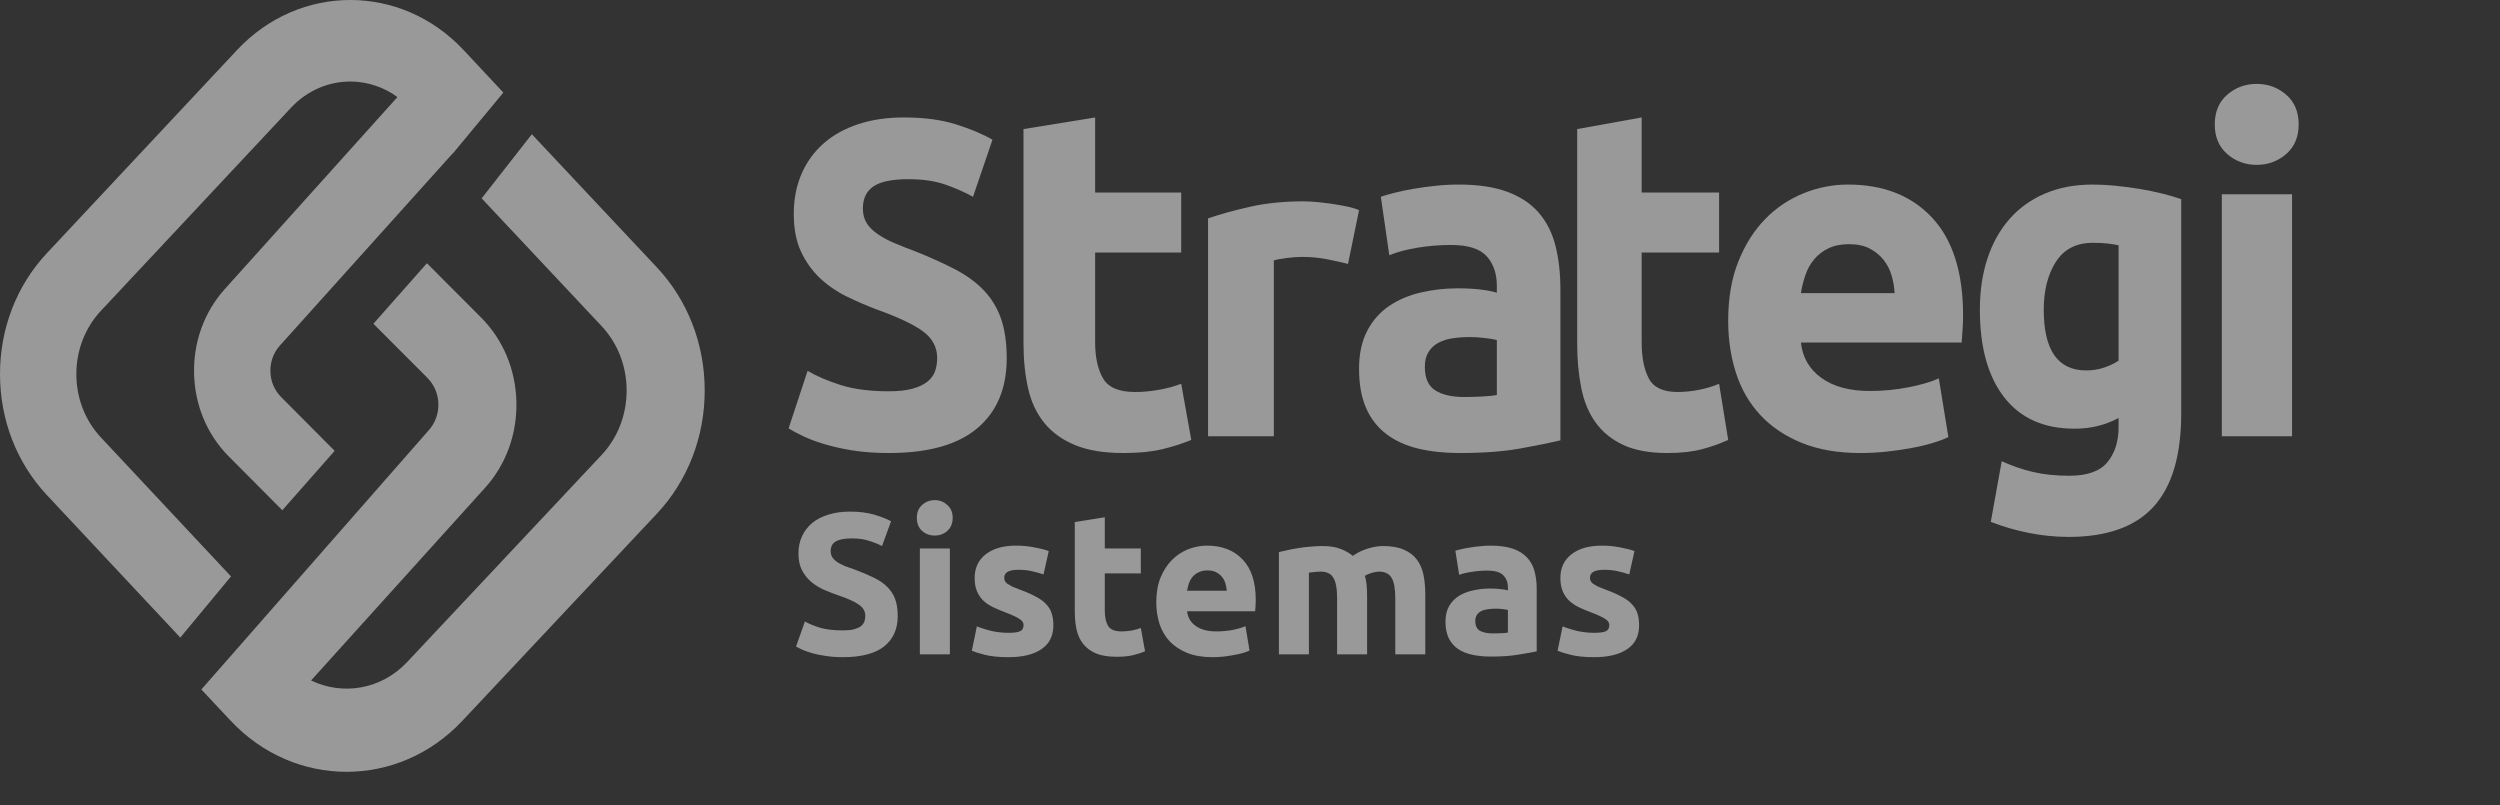 <svg width="149" height="48" viewBox="0 0 149 48" fill="none" xmlns="http://www.w3.org/2000/svg">
<rect x="0" y="0" width="149" height="48" fill="#333333" stroke="none"/>
<path d="M52.973 23.321C53.539 23.321 54.006 23.27 54.376 23.169C54.744 23.068 55.04 22.93 55.264 22.754C55.486 22.579 55.641 22.371 55.727 22.132C55.812 21.892 55.856 21.625 55.856 21.33C55.856 20.703 55.581 20.181 55.032 19.766C54.482 19.351 53.539 18.904 52.201 18.425C51.606 18.199 51.022 17.945 50.45 17.664C49.877 17.386 49.348 17.022 48.88 16.585C48.407 16.138 48.022 15.603 47.747 15.008C47.455 14.391 47.309 13.639 47.309 12.754C47.309 11.869 47.464 11.071 47.773 10.361C48.072 9.664 48.521 9.045 49.086 8.549C49.652 8.051 50.338 7.669 51.145 7.402C51.951 7.134 52.861 7 53.873 7C55.075 7 56.113 7.138 56.988 7.415C57.863 7.692 58.584 7.996 59.151 8.328L57.992 11.73C57.495 11.454 56.941 11.21 56.332 10.997C55.722 10.786 54.989 10.679 54.131 10.679C53.17 10.679 52.479 10.822 52.059 11.108C51.638 11.394 51.428 11.832 51.428 12.422C51.428 12.772 51.505 13.067 51.659 13.307C51.815 13.547 52.033 13.764 52.316 13.957C52.625 14.165 52.952 14.341 53.294 14.483C53.698 14.654 54.106 14.815 54.517 14.967C55.444 15.336 56.25 15.7 56.937 16.06C57.623 16.419 58.194 16.839 58.648 17.318C59.103 17.798 59.451 18.374 59.665 19.006C59.888 19.651 60 20.435 60 21.357C60 23.146 59.417 24.534 58.25 25.52C57.082 26.507 55.324 27 52.973 27C52.183 27 51.471 26.949 50.836 26.849C50.267 26.761 49.703 26.636 49.15 26.475C48.661 26.327 48.24 26.171 47.889 26.005C47.537 25.838 47.241 25.682 47 25.534L48.133 22.104C48.665 22.418 49.322 22.699 50.102 22.948C50.883 23.196 51.84 23.321 52.973 23.321Z" fill="white" fill-opacity="0.5"/>
<path d="M61 7.693L65.27 7V11.473H70.399V15.052H65.27V20.391C65.27 21.295 65.427 22.017 65.743 22.555C66.057 23.095 66.692 23.363 67.648 23.363C68.106 23.363 68.578 23.32 69.066 23.234C69.553 23.147 69.997 23.027 70.399 22.873L71 26.221C70.442 26.446 69.868 26.629 69.281 26.769C68.651 26.923 67.877 27 66.96 27C65.795 27 64.83 26.841 64.066 26.524C63.302 26.206 62.691 25.764 62.232 25.196C61.774 24.629 61.454 23.941 61.272 23.133C61.091 22.324 61 21.43 61 20.449V7.693Z" fill="white" fill-opacity="0.5"/>
<path d="M80.342 15.728C79.991 15.641 79.579 15.55 79.105 15.454C78.631 15.359 78.122 15.311 77.579 15.311C77.333 15.311 77.04 15.333 76.697 15.376C76.356 15.419 76.096 15.467 75.921 15.52V26H72V13.016C72.702 12.773 73.53 12.543 74.487 12.326C75.443 12.108 76.509 12 77.684 12C77.895 12 78.149 12.013 78.448 12.039C79.049 12.092 79.647 12.179 80.237 12.299C80.498 12.35 80.754 12.424 81 12.521L80.342 15.728Z" fill="white" fill-opacity="0.5"/>
<path d="M87.251 23.661C87.64 23.661 88.011 23.651 88.364 23.631C88.717 23.612 89 23.584 89.212 23.544V20.262C88.975 20.211 88.736 20.173 88.496 20.147C88.179 20.108 87.887 20.089 87.622 20.089C87.251 20.089 86.902 20.113 86.577 20.161C86.276 20.201 85.985 20.295 85.715 20.437C85.477 20.564 85.276 20.754 85.133 20.989C84.991 21.221 84.92 21.511 84.92 21.86C84.92 22.538 85.128 23.007 85.543 23.268C85.958 23.53 86.527 23.661 87.251 23.661ZM86.934 11C88.099 11 89.07 11.145 89.848 11.436C90.624 11.726 91.247 12.142 91.715 12.684C92.183 13.226 92.514 13.884 92.709 14.658C92.903 15.433 93 16.295 93 17.243V26.246C92.435 26.381 91.649 26.541 90.642 26.724C89.635 26.908 88.417 27 86.987 27C86.086 27 85.269 26.913 84.537 26.739C83.803 26.564 83.172 26.279 82.642 25.882C82.112 25.485 81.692 24.949 81.424 24.329C81.141 23.69 81 22.906 81 21.976C81 21.086 81.163 20.331 81.49 19.711C81.8 19.11 82.251 18.601 82.801 18.23C83.349 17.862 83.975 17.596 84.682 17.432C85.404 17.266 86.141 17.183 86.881 17.185C87.393 17.185 87.848 17.209 88.245 17.257C88.642 17.305 88.965 17.369 89.212 17.446V17.04C89.212 16.305 89.009 15.714 88.603 15.268C88.196 14.823 87.49 14.6 86.483 14.6C85.818 14.6 85.154 14.653 84.497 14.76C83.843 14.867 83.278 15.017 82.801 15.21L82.298 11.726C82.527 11.649 82.814 11.565 83.159 11.479C83.531 11.386 83.906 11.309 84.284 11.247C84.691 11.179 85.119 11.12 85.57 11.072C86.02 11.024 86.474 11 86.934 11Z" fill="white" fill-opacity="0.5"/>
<path d="M94 7.693L97.843 7V11.473H102.458V15.052H97.843V20.391C97.843 21.295 97.984 22.017 98.268 22.555C98.552 23.095 99.123 23.363 99.983 23.363C100.395 23.363 100.82 23.32 101.259 23.234C101.698 23.147 102.097 23.027 102.458 22.873L103 26.221C102.498 26.445 101.981 26.629 101.453 26.769C100.886 26.923 100.189 27 99.364 27C98.315 27 97.447 26.841 96.759 26.524C96.072 26.206 95.521 25.764 95.109 25.196C94.696 24.629 94.408 23.941 94.245 23.133C94.082 22.324 94 21.43 94 20.449V7.693Z" fill="white" fill-opacity="0.5"/>
<path d="M112.919 17.469C112.9 17.107 112.839 16.748 112.734 16.401C112.636 16.066 112.473 15.752 112.253 15.477C112.029 15.202 111.749 14.976 111.431 14.812C111.101 14.639 110.689 14.552 110.198 14.552C109.726 14.552 109.32 14.635 108.98 14.798C108.651 14.952 108.361 15.174 108.13 15.448C107.897 15.727 107.719 16.045 107.605 16.387C107.483 16.739 107.393 17.101 107.335 17.469H112.919ZM103 19.116C103 17.768 103.202 16.588 103.609 15.578C104.015 14.566 104.549 13.725 105.211 13.05C105.851 12.39 106.629 11.868 107.492 11.52C108.33 11.177 109.231 11 110.141 11C112.257 11 113.929 11.66 115.157 12.978C116.385 14.297 117 16.237 117 18.798C117 19.049 116.99 19.323 116.971 19.621C116.952 19.919 116.933 20.184 116.915 20.415H107.335C107.43 21.301 107.836 22.004 108.555 22.524C109.272 23.043 110.236 23.303 111.445 23.303C112.22 23.303 112.98 23.231 113.726 23.086C114.473 22.942 115.082 22.764 115.554 22.552L116.122 26.047C115.894 26.163 115.592 26.278 115.214 26.393C114.8 26.518 114.379 26.619 113.953 26.696C113.46 26.788 112.964 26.86 112.465 26.914C111.938 26.971 111.408 27 110.878 27C109.537 27 108.371 26.798 107.379 26.393C106.387 25.989 105.565 25.436 104.913 24.733C104.261 24.03 103.779 23.198 103.467 22.235C103.156 21.272 103 20.232 103 19.116Z" fill="white" fill-opacity="0.5"/>
<path d="M121.807 18.463C121.807 20.873 122.651 22.078 124.338 22.078C124.722 22.078 125.08 22.02 125.415 21.905C125.749 21.789 126.033 21.654 126.267 21.499V14.616C126.083 14.577 125.866 14.543 125.615 14.514C125.365 14.485 125.073 14.471 124.738 14.471C123.753 14.471 123.018 14.847 122.534 15.599C122.05 16.351 121.807 17.306 121.807 18.463ZM130 24.653C130 27.14 129.452 28.987 128.359 30.192C127.265 31.397 125.574 32 123.286 32C122.485 32 121.683 31.917 120.881 31.754C120.123 31.603 119.377 31.385 118.651 31.103L119.303 27.488C119.898 27.761 120.514 27.974 121.144 28.124C121.787 28.278 122.517 28.355 123.336 28.355C124.405 28.355 125.16 28.085 125.603 27.545C126.046 27.006 126.267 26.311 126.267 25.463V24.913C125.872 25.123 125.456 25.283 125.027 25.39C124.57 25.5 124.104 25.553 123.637 25.549C121.816 25.549 120.422 24.927 119.453 23.684C118.484 22.44 118 20.7 118 18.463C118 17.344 118.15 16.327 118.451 15.411C118.751 14.495 119.19 13.71 119.766 13.054C120.342 12.398 121.048 11.892 121.883 11.535C122.718 11.179 123.662 11 124.713 11C125.165 11 125.628 11.024 126.104 11.072C126.578 11.12 127.05 11.183 127.52 11.26C127.969 11.334 128.416 11.426 128.86 11.535C129.244 11.629 129.624 11.74 130 11.868V24.653Z" fill="white" fill-opacity="0.5"/>
<path d="M136.607 26H132.421V11.579H136.607V26ZM137 7.413C137 8.163 136.752 8.751 136.256 9.181C135.759 9.61 135.175 9.825 134.5 9.825C133.846 9.833 133.216 9.601 132.744 9.181C132.248 8.751 132 8.163 132 7.413C132 6.664 132.248 6.074 132.744 5.644C133.216 5.224 133.846 4.993 134.5 5C135.175 5 135.759 5.215 136.256 5.644C136.752 6.074 137 6.664 137 7.413Z" fill="white" fill-opacity="0.5"/>
<path d="M6.014 26.071C5.071 25.063 4.551 23.723 4.551 22.297C4.551 20.872 5.071 19.532 6.014 18.524L17.344 6.42C18.318 5.38 19.598 4.859 20.877 4.859C21.887 4.861 22.87 5.185 23.688 5.785L13.395 17.232C12.172 18.593 11.523 20.381 11.567 22.267C11.611 24.153 12.344 25.904 13.63 27.198L16.826 30.411L19.945 26.871L16.749 23.657C16.352 23.256 16.125 22.714 16.116 22.145C16.099 21.576 16.3 21.022 16.677 20.6L26.969 9.154L26.977 9.163L30 5.517L27.628 2.982C23.906 -0.994 17.849 -0.994 14.127 2.982L2.797 15.086C0.993 17.013 0 19.574 0 22.297C0 25.022 0.993 27.583 2.797 29.509L10.745 38L13.768 34.355L6.014 26.071Z" fill="white" fill-opacity="0.5"/>
<path d="M39.141 15.926L31.698 8L28.707 11.822L35.851 19.43C36.816 20.457 37.347 21.822 37.347 23.275C37.347 24.728 36.816 26.094 35.851 27.121L24.267 39.457C22.72 41.103 20.423 41.465 18.54 40.556L28.905 29.078C30.158 27.692 30.823 25.869 30.777 23.946C30.733 22.023 29.983 20.238 28.668 18.919L25.444 15.688L22.255 19.296L25.479 22.527C25.884 22.936 26.116 23.489 26.126 24.069C26.143 24.65 25.937 25.214 25.552 25.644L12 41.094L13.753 42.96C15.656 44.987 18.155 46 20.655 46C23.154 46 25.654 44.987 27.556 42.96L39.141 30.625C40.985 28.662 42 26.052 42 23.275C42 20.499 40.985 17.889 39.141 15.926Z" fill="white" fill-opacity="0.5"/>
<path d="M50.228 37.572C50.492 37.572 50.708 37.552 50.876 37.512C51.052 37.464 51.192 37.404 51.296 37.332C51.4 37.252 51.472 37.16 51.512 37.056C51.552 36.952 51.572 36.836 51.572 36.708C51.572 36.436 51.444 36.212 51.188 36.036C50.932 35.852 50.492 35.656 49.868 35.448C49.596 35.352 49.324 35.244 49.052 35.124C48.78 34.996 48.536 34.84 48.32 34.656C48.104 34.464 47.928 34.236 47.792 33.972C47.656 33.7 47.588 33.372 47.588 32.988C47.588 32.604 47.66 32.26 47.804 31.956C47.948 31.644 48.152 31.38 48.416 31.164C48.68 30.948 49 30.784 49.376 30.672C49.752 30.552 50.176 30.492 50.648 30.492C51.208 30.492 51.692 30.552 52.1 30.672C52.508 30.792 52.844 30.924 53.108 31.068L52.568 32.544C52.336 32.424 52.076 32.32 51.788 32.232C51.508 32.136 51.168 32.088 50.768 32.088C50.32 32.088 49.996 32.152 49.796 32.28C49.604 32.4 49.508 32.588 49.508 32.844C49.508 32.996 49.544 33.124 49.616 33.228C49.688 33.332 49.788 33.428 49.916 33.516C50.052 33.596 50.204 33.672 50.372 33.744C50.548 33.808 50.74 33.876 50.948 33.948C51.38 34.108 51.756 34.268 52.076 34.428C52.396 34.58 52.66 34.76 52.868 34.968C53.084 35.176 53.244 35.42 53.348 35.7C53.452 35.98 53.504 36.32 53.504 36.72C53.504 37.496 53.232 38.1 52.688 38.532C52.144 38.956 51.324 39.168 50.228 39.168C49.86 39.168 49.528 39.144 49.232 39.096C48.936 39.056 48.672 39.004 48.44 38.94C48.216 38.876 48.02 38.808 47.852 38.736C47.692 38.664 47.556 38.596 47.444 38.532L47.972 37.044C48.22 37.18 48.524 37.304 48.884 37.416C49.252 37.52 49.7 37.572 50.228 37.572ZM56.612 39H54.824V32.688H56.612V39ZM56.78 30.864C56.78 31.192 56.672 31.452 56.456 31.644C56.248 31.828 56 31.92 55.712 31.92C55.424 31.92 55.172 31.828 54.956 31.644C54.748 31.452 54.644 31.192 54.644 30.864C54.644 30.536 54.748 30.28 54.956 30.096C55.172 29.904 55.424 29.808 55.712 29.808C56 29.808 56.248 29.904 56.456 30.096C56.672 30.28 56.78 30.536 56.78 30.864ZM60.105 37.716C60.433 37.716 60.665 37.684 60.801 37.62C60.937 37.556 61.005 37.432 61.005 37.248C61.005 37.104 60.917 36.98 60.741 36.876C60.565 36.764 60.297 36.64 59.937 36.504C59.657 36.4 59.401 36.292 59.169 36.18C58.945 36.068 58.753 35.936 58.593 35.784C58.433 35.624 58.309 35.436 58.221 35.22C58.133 35.004 58.089 34.744 58.089 34.44C58.089 33.848 58.309 33.38 58.749 33.036C59.189 32.692 59.793 32.52 60.561 32.52C60.945 32.52 61.313 32.556 61.665 32.628C62.017 32.692 62.297 32.764 62.505 32.844L62.193 34.236C61.985 34.164 61.757 34.1 61.509 34.044C61.269 33.988 60.997 33.96 60.693 33.96C60.133 33.96 59.853 34.116 59.853 34.428C59.853 34.5 59.865 34.564 59.889 34.62C59.913 34.676 59.961 34.732 60.033 34.788C60.105 34.836 60.201 34.892 60.321 34.956C60.449 35.012 60.609 35.076 60.801 35.148C61.193 35.292 61.517 35.436 61.773 35.58C62.029 35.716 62.229 35.868 62.373 36.036C62.525 36.196 62.629 36.376 62.685 36.576C62.749 36.776 62.781 37.008 62.781 37.272C62.781 37.896 62.545 38.368 62.073 38.688C61.609 39.008 60.949 39.168 60.093 39.168C59.533 39.168 59.065 39.12 58.689 39.024C58.321 38.928 58.065 38.848 57.921 38.784L58.221 37.332C58.525 37.452 58.837 37.548 59.157 37.62C59.477 37.684 59.793 37.716 60.105 37.716ZM64.057 31.116L65.845 30.828V32.688H67.993V34.176H65.845V36.396C65.845 36.772 65.909 37.072 66.037 37.296C66.173 37.52 66.441 37.632 66.841 37.632C67.033 37.632 67.229 37.616 67.429 37.584C67.637 37.544 67.825 37.492 67.993 37.428L68.245 38.82C68.029 38.908 67.789 38.984 67.525 39.048C67.261 39.112 66.937 39.144 66.553 39.144C66.065 39.144 65.661 39.08 65.341 38.952C65.021 38.816 64.765 38.632 64.573 38.4C64.381 38.16 64.245 37.872 64.165 37.536C64.093 37.2 64.057 36.828 64.057 36.42V31.116ZM68.915 35.892C68.915 35.332 68.999 34.844 69.167 34.428C69.343 34.004 69.571 33.652 69.851 33.372C70.131 33.092 70.451 32.88 70.811 32.736C71.179 32.592 71.555 32.52 71.939 32.52C72.835 32.52 73.543 32.796 74.063 33.348C74.583 33.892 74.843 34.696 74.843 35.76C74.843 35.864 74.839 35.98 74.831 36.108C74.823 36.228 74.815 36.336 74.807 36.432H70.751C70.791 36.8 70.963 37.092 71.267 37.308C71.571 37.524 71.979 37.632 72.491 37.632C72.819 37.632 73.139 37.604 73.451 37.548C73.771 37.484 74.031 37.408 74.231 37.32L74.471 38.772C74.375 38.82 74.247 38.868 74.087 38.916C73.927 38.964 73.747 39.004 73.547 39.036C73.355 39.076 73.147 39.108 72.923 39.132C72.699 39.156 72.475 39.168 72.251 39.168C71.683 39.168 71.187 39.084 70.763 38.916C70.347 38.748 69.999 38.52 69.719 38.232C69.447 37.936 69.243 37.588 69.107 37.188C68.979 36.788 68.915 36.356 68.915 35.892ZM73.115 35.208C73.107 35.056 73.079 34.908 73.031 34.764C72.991 34.62 72.923 34.492 72.827 34.38C72.739 34.268 72.623 34.176 72.479 34.104C72.343 34.032 72.171 33.996 71.963 33.996C71.763 33.996 71.591 34.032 71.447 34.104C71.303 34.168 71.183 34.256 71.087 34.368C70.991 34.48 70.915 34.612 70.859 34.764C70.811 34.908 70.775 35.056 70.751 35.208H73.115ZM79.691 35.652C79.691 35.076 79.615 34.668 79.463 34.428C79.319 34.188 79.067 34.068 78.707 34.068C78.595 34.068 78.479 34.076 78.359 34.092C78.239 34.1 78.123 34.112 78.011 34.128V39H76.223V32.904C76.375 32.864 76.551 32.824 76.751 32.784C76.959 32.736 77.175 32.696 77.399 32.664C77.631 32.624 77.867 32.596 78.107 32.58C78.347 32.556 78.583 32.544 78.815 32.544C79.271 32.544 79.639 32.604 79.919 32.724C80.207 32.836 80.443 32.972 80.627 33.132C80.883 32.948 81.175 32.804 81.503 32.7C81.839 32.596 82.147 32.544 82.427 32.544C82.931 32.544 83.343 32.616 83.663 32.76C83.991 32.896 84.251 33.092 84.443 33.348C84.635 33.604 84.767 33.908 84.839 34.26C84.911 34.612 84.947 35.004 84.947 35.436V39H83.159V35.652C83.159 35.076 83.083 34.668 82.931 34.428C82.787 34.188 82.535 34.068 82.175 34.068C82.079 34.068 81.943 34.092 81.767 34.14C81.599 34.188 81.459 34.248 81.347 34.32C81.403 34.504 81.439 34.7 81.455 34.908C81.471 35.108 81.479 35.324 81.479 35.556V39H79.691V35.652ZM88.983 37.752C89.159 37.752 89.326 37.748 89.487 37.74C89.647 37.732 89.775 37.72 89.871 37.704V36.348C89.799 36.332 89.691 36.316 89.546 36.3C89.403 36.284 89.27 36.276 89.15 36.276C88.983 36.276 88.823 36.288 88.671 36.312C88.526 36.328 88.398 36.364 88.287 36.42C88.174 36.476 88.087 36.552 88.022 36.648C87.959 36.744 87.927 36.864 87.927 37.008C87.927 37.288 88.019 37.484 88.203 37.596C88.394 37.7 88.654 37.752 88.983 37.752ZM88.838 32.52C89.367 32.52 89.806 32.58 90.159 32.7C90.51 32.82 90.79 32.992 90.999 33.216C91.215 33.44 91.367 33.712 91.454 34.032C91.543 34.352 91.587 34.708 91.587 35.1V38.82C91.331 38.876 90.975 38.94 90.519 39.012C90.062 39.092 89.51 39.132 88.862 39.132C88.454 39.132 88.082 39.096 87.746 39.024C87.418 38.952 87.135 38.836 86.894 38.676C86.654 38.508 86.471 38.292 86.343 38.028C86.215 37.764 86.15 37.44 86.15 37.056C86.15 36.688 86.222 36.376 86.367 36.12C86.519 35.864 86.719 35.66 86.966 35.508C87.215 35.356 87.499 35.248 87.819 35.184C88.138 35.112 88.471 35.076 88.814 35.076C89.046 35.076 89.251 35.088 89.427 35.112C89.611 35.128 89.758 35.152 89.871 35.184V35.016C89.871 34.712 89.778 34.468 89.594 34.284C89.41 34.1 89.091 34.008 88.635 34.008C88.331 34.008 88.031 34.032 87.734 34.08C87.439 34.12 87.183 34.18 86.966 34.26L86.739 32.82C86.843 32.788 86.971 32.756 87.123 32.724C87.282 32.684 87.454 32.652 87.638 32.628C87.823 32.596 88.014 32.572 88.215 32.556C88.422 32.532 88.63 32.52 88.838 32.52ZM95.015 37.716C95.343 37.716 95.575 37.684 95.711 37.62C95.847 37.556 95.915 37.432 95.915 37.248C95.915 37.104 95.827 36.98 95.651 36.876C95.475 36.764 95.207 36.64 94.847 36.504C94.567 36.4 94.311 36.292 94.079 36.18C93.855 36.068 93.663 35.936 93.503 35.784C93.343 35.624 93.219 35.436 93.131 35.22C93.043 35.004 92.999 34.744 92.999 34.44C92.999 33.848 93.219 33.38 93.659 33.036C94.099 32.692 94.703 32.52 95.471 32.52C95.855 32.52 96.223 32.556 96.575 32.628C96.927 32.692 97.207 32.764 97.415 32.844L97.103 34.236C96.895 34.164 96.667 34.1 96.419 34.044C96.179 33.988 95.907 33.96 95.603 33.96C95.043 33.96 94.763 34.116 94.763 34.428C94.763 34.5 94.775 34.564 94.799 34.62C94.823 34.676 94.871 34.732 94.943 34.788C95.015 34.836 95.111 34.892 95.231 34.956C95.359 35.012 95.519 35.076 95.711 35.148C96.103 35.292 96.427 35.436 96.683 35.58C96.939 35.716 97.139 35.868 97.283 36.036C97.435 36.196 97.539 36.376 97.595 36.576C97.659 36.776 97.691 37.008 97.691 37.272C97.691 37.896 97.455 38.368 96.983 38.688C96.519 39.008 95.859 39.168 95.003 39.168C94.443 39.168 93.975 39.12 93.599 39.024C93.231 38.928 92.975 38.848 92.831 38.784L93.131 37.332C93.435 37.452 93.747 37.548 94.067 37.62C94.387 37.684 94.703 37.716 95.015 37.716Z" fill="white" fill-opacity="0.5"/>
</svg>
